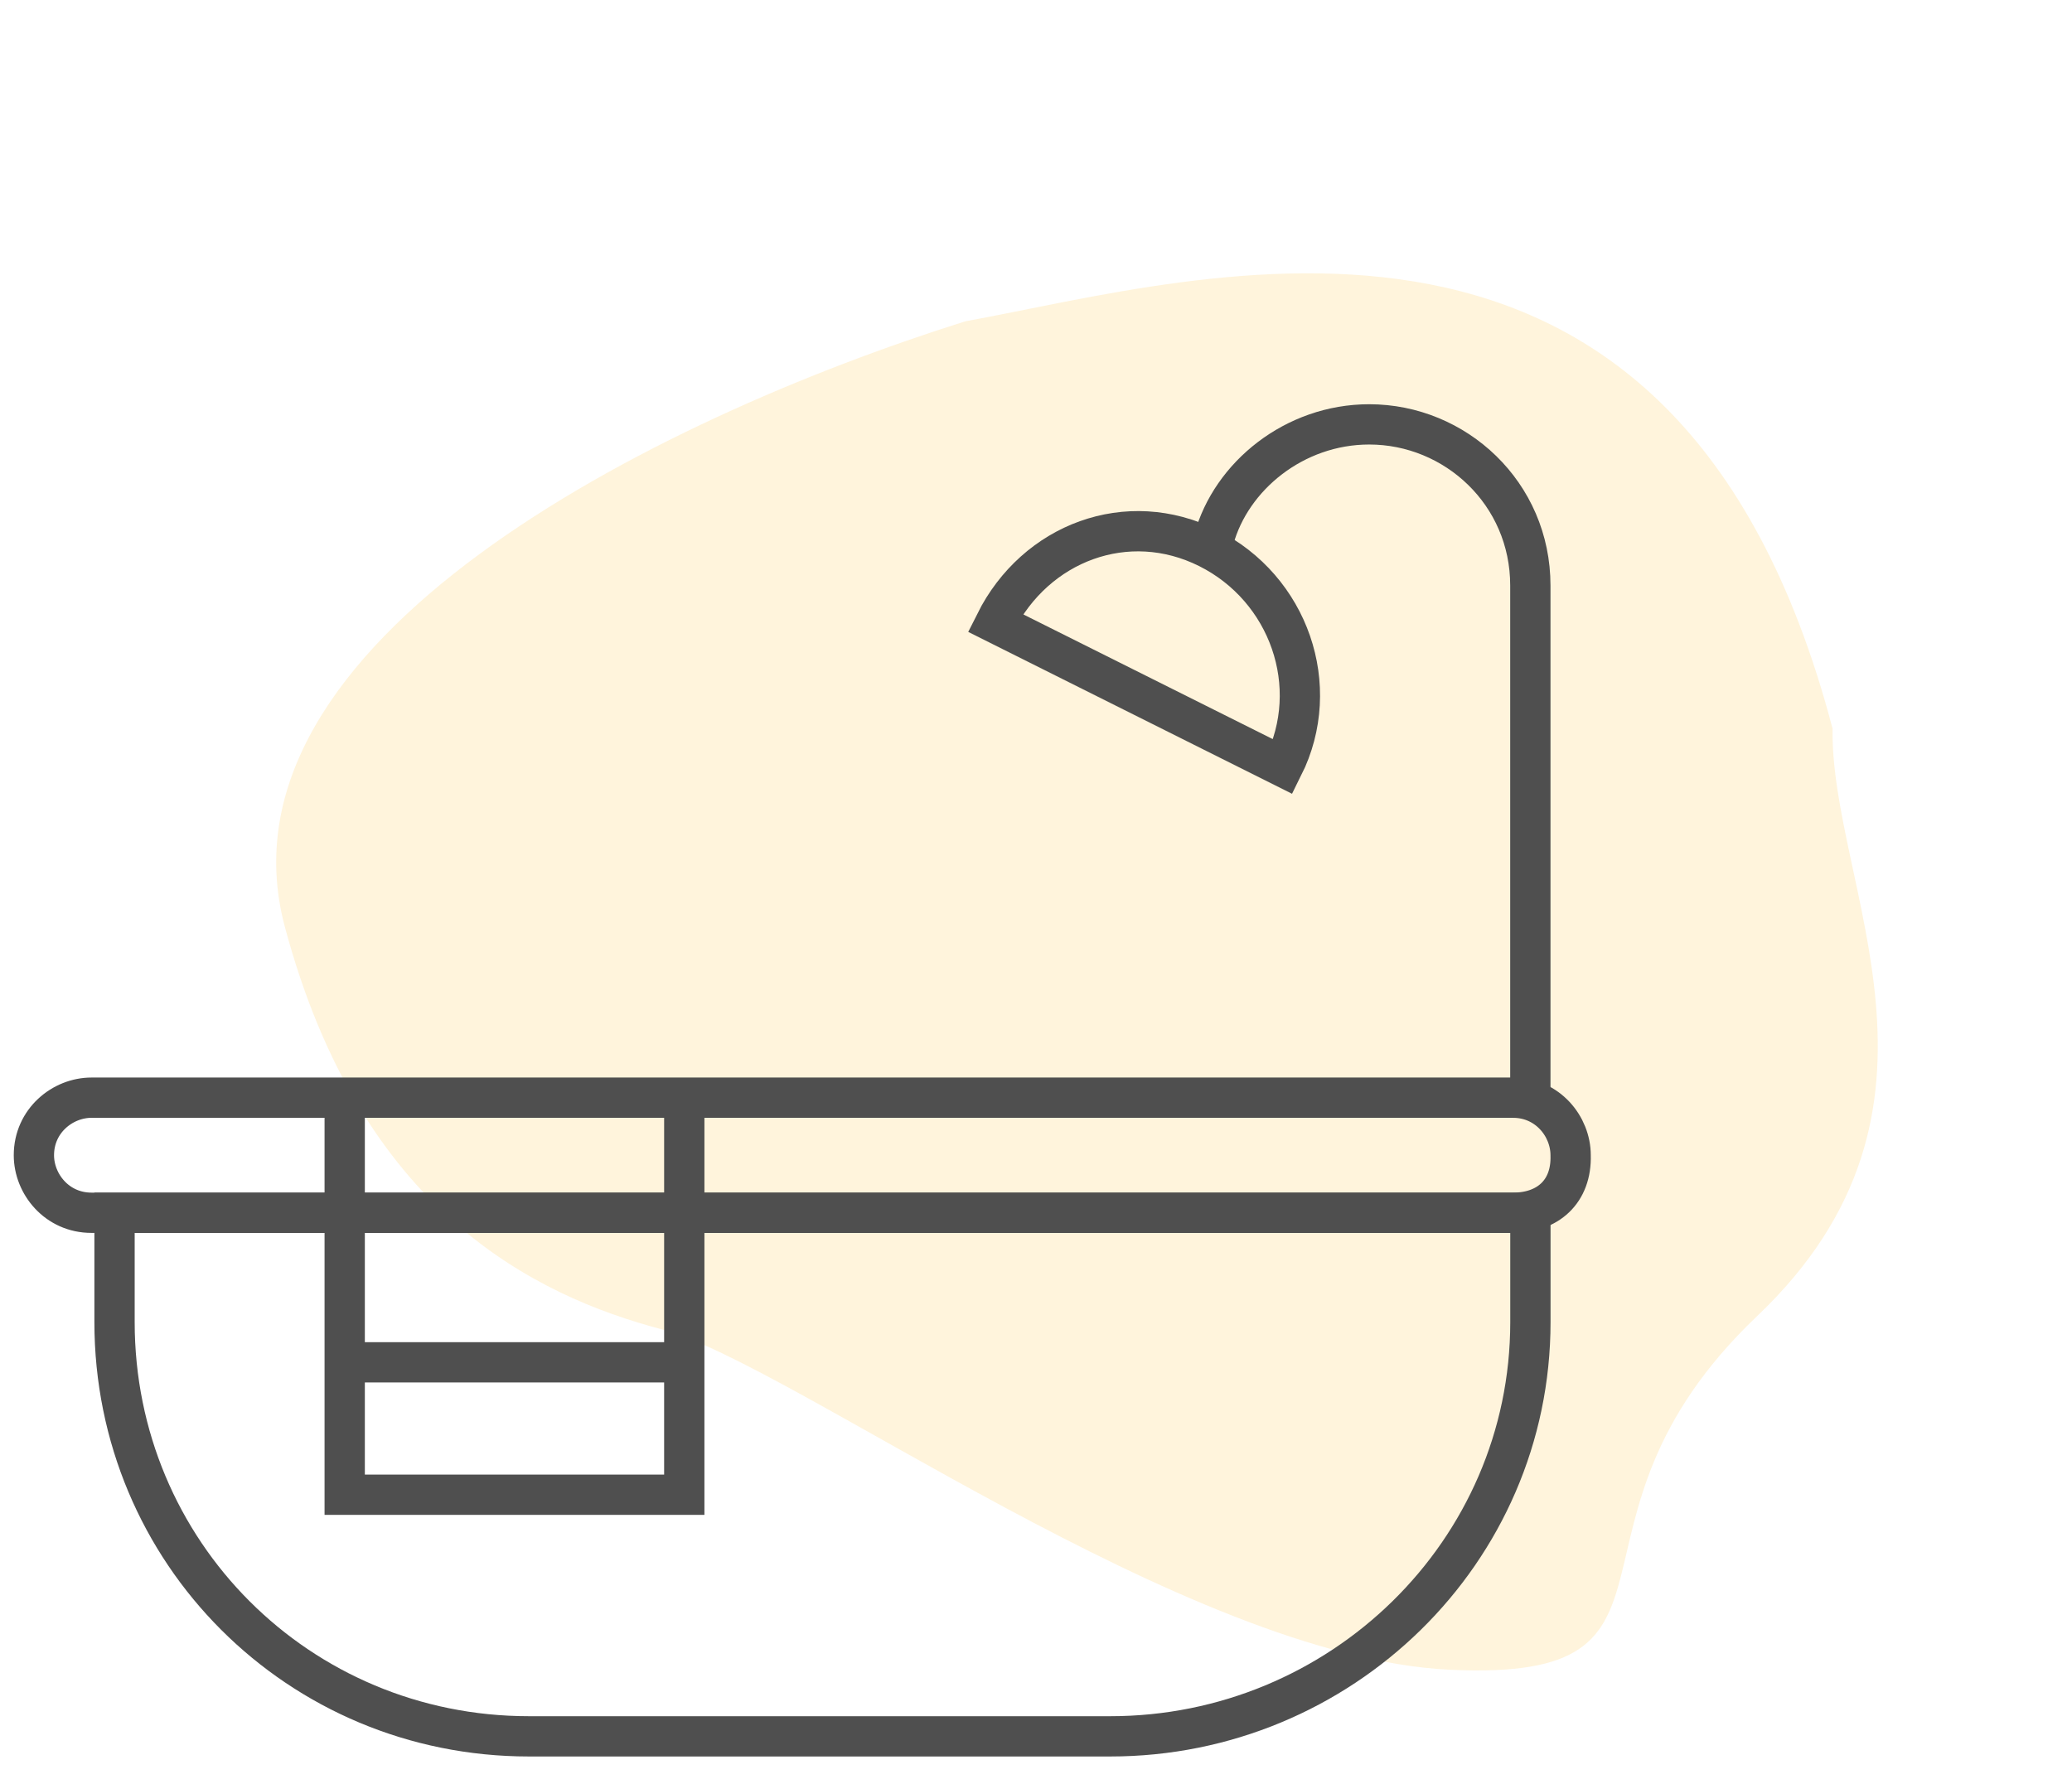 <svg width="36" height="31" viewBox="0 0 36 31" fill="none" xmlns="http://www.w3.org/2000/svg">
<path d="M4.948 16.102C6.265 21.038 9.271 22.513 11.509 23.105C13.747 23.697 20.6 28.804 25.198 29.018C29.796 29.232 26.738 26.479 30.531 22.87C34.324 19.262 31.798 15.401 31.84 12.663C29.116 2.275 20.944 4.822 16.772 5.584C11.331 7.294 3.63 11.165 4.948 16.102Z" fill="#FEC850" fill-opacity="0.2"/>
<path d="M26.589 18.977V10.175C26.589 8.575 25.289 7.375 23.789 7.375C22.489 7.375 21.389 8.275 21.089 9.375" stroke="#4F4F4F" stroke-width="0.7" stroke-miterlimit="10" stroke-linecap="round"/>
<path d="M26.289 21.076H11.989H6.089H1.589C0.989 21.076 0.589 20.576 0.589 20.076C0.589 19.476 1.089 19.076 1.589 19.076H5.989H11.889H26.289C26.889 19.076 27.289 19.576 27.289 20.076C27.308 20.712 26.889 21.076 26.289 21.076Z" stroke="#4F4F4F" stroke-width="0.7" stroke-miterlimit="10"/>
<path d="M19.29 30.175H9.19C5.189 30.175 1.99 26.976 1.99 22.976V21.076H26.59V22.976C26.59 26.976 23.29 30.175 19.29 30.175Z" stroke="#4F4F4F" stroke-width="0.7" stroke-miterlimit="10"/>
<path d="M11.889 19.175V25.976H5.989V19.175" stroke="#4F4F4F" stroke-width="0.7" stroke-miterlimit="10"/>
<path d="M5.989 23.675L11.69 23.675" stroke="#4F4F4F" stroke-width="0.7" stroke-miterlimit="10"/>
<path d="M22.292 13.325C22.992 11.925 22.392 10.226 20.992 9.525C19.592 8.825 17.992 9.425 17.292 10.825L22.292 13.325Z" stroke="#4F4F4F" stroke-width="0.7" stroke-miterlimit="10"/>
</svg>
